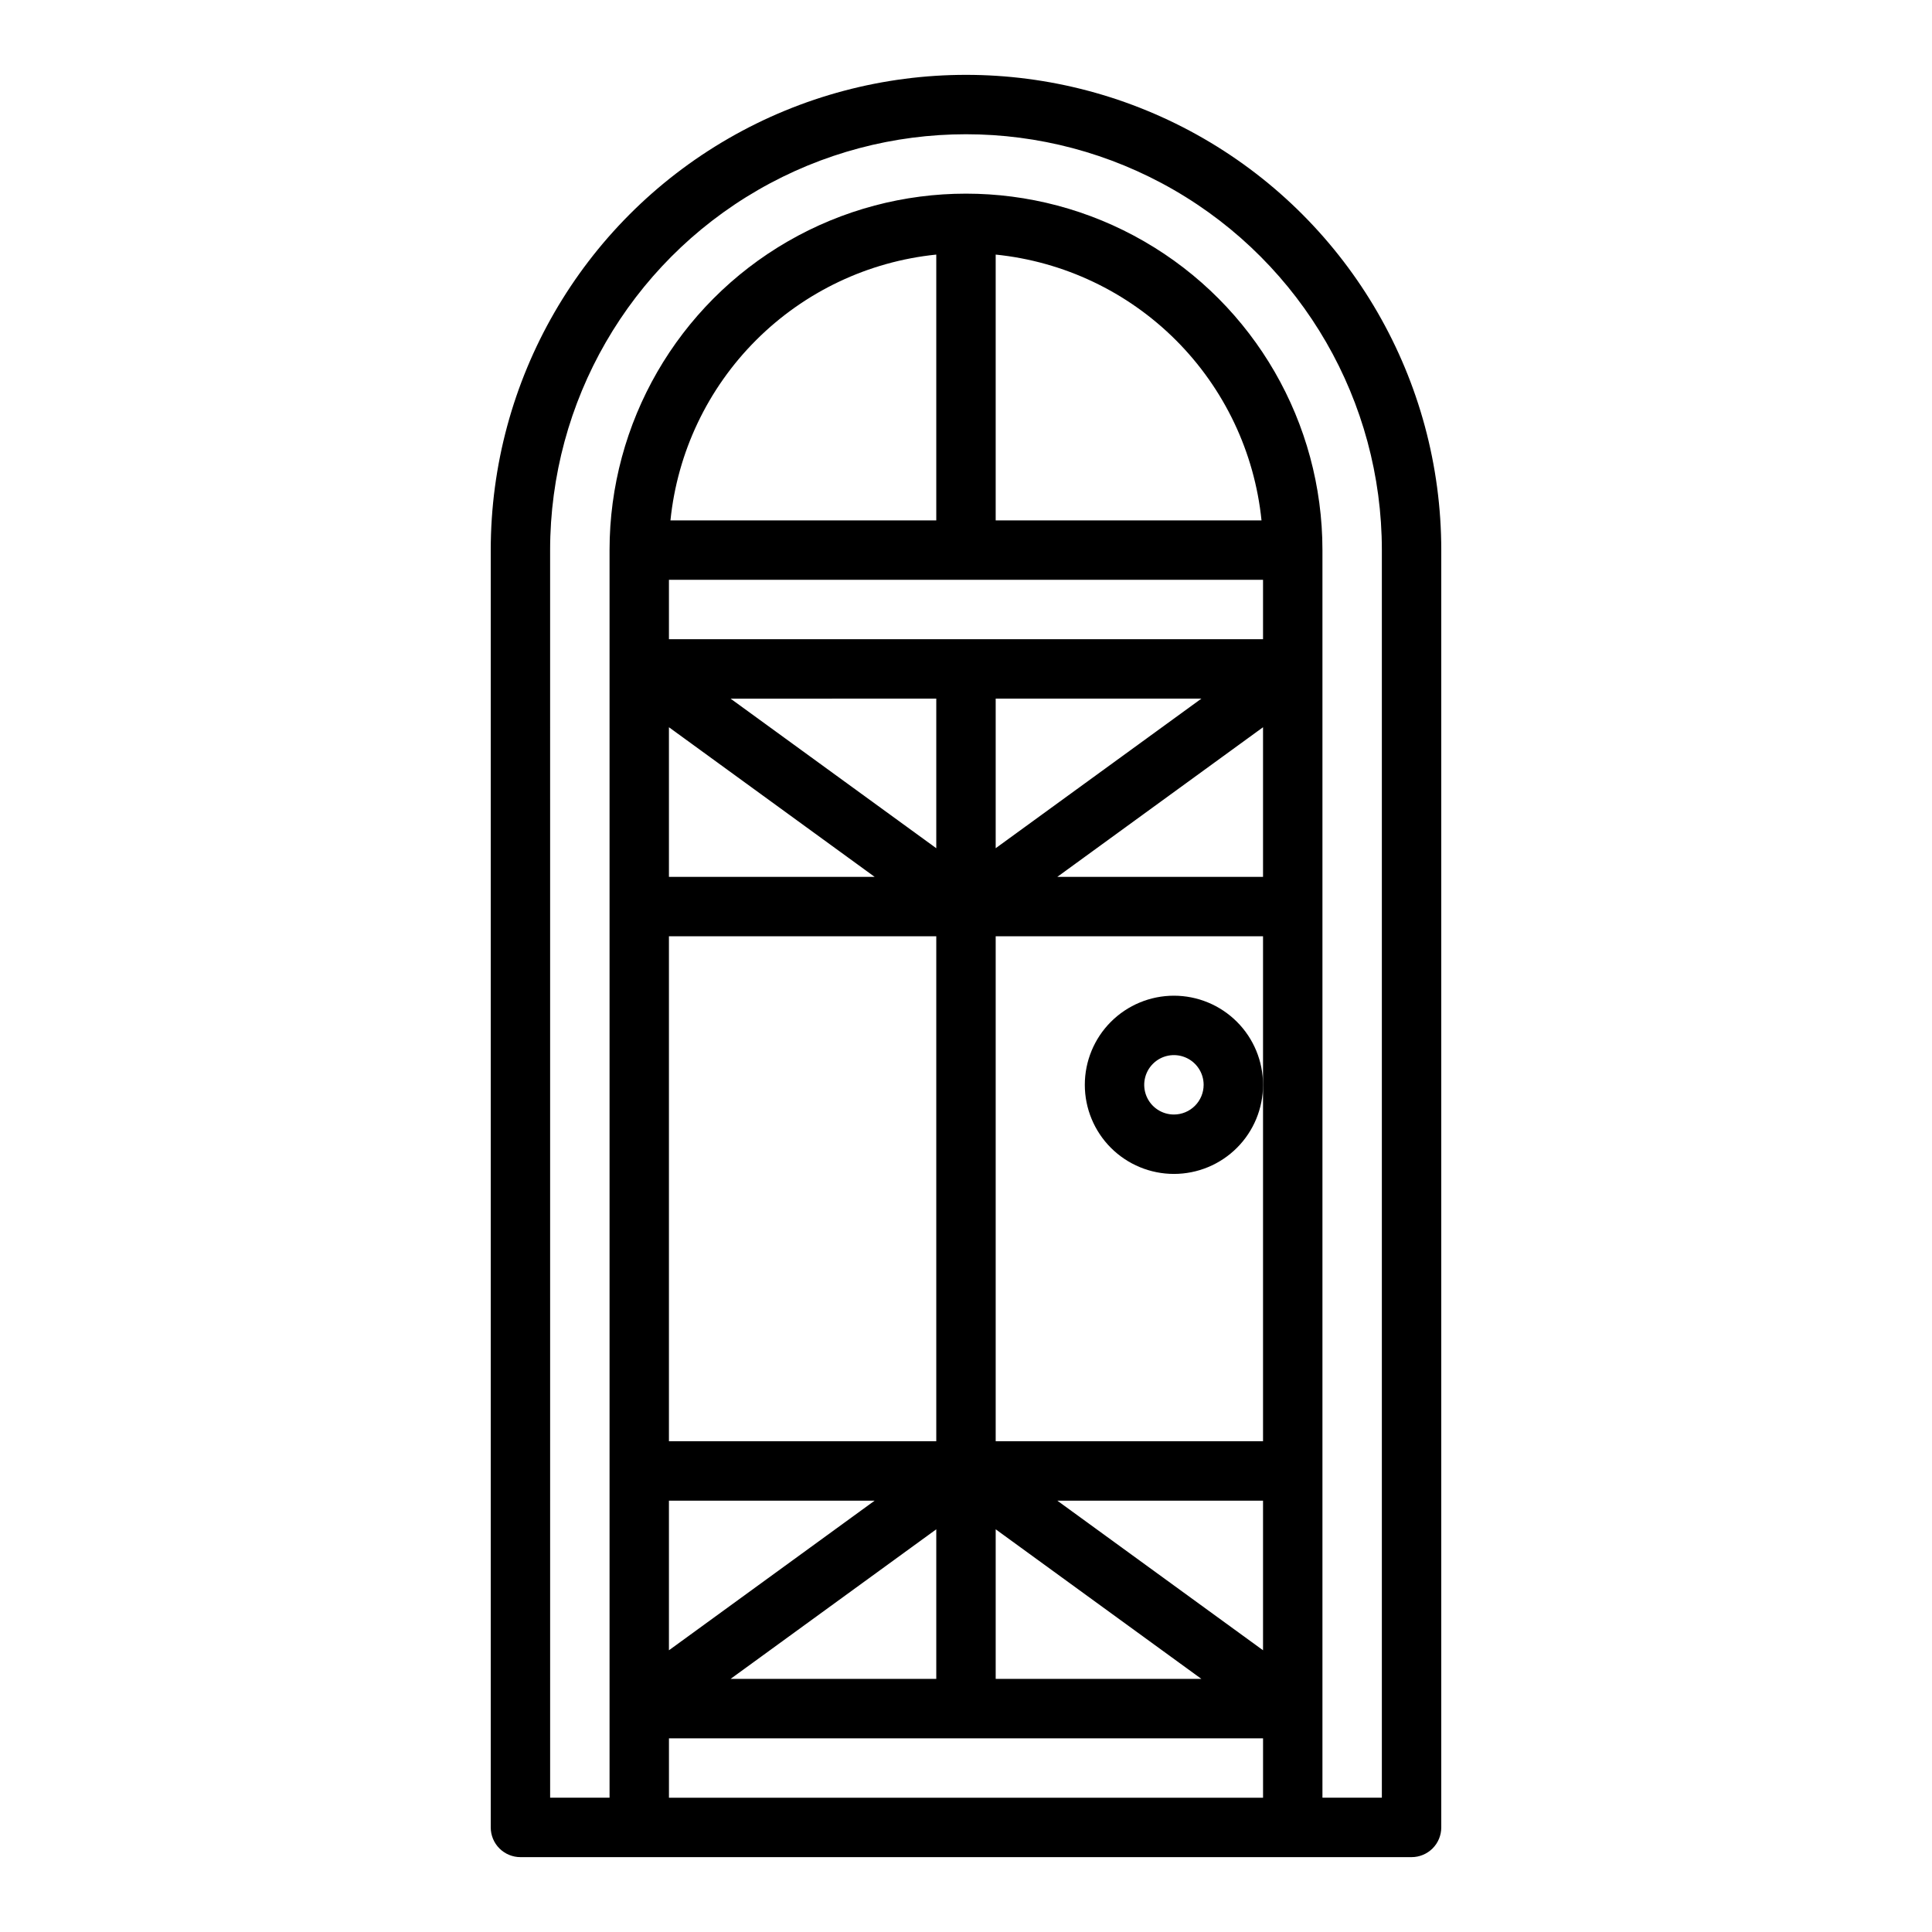 <?xml version="1.0" encoding="UTF-8"?>
<!-- Uploaded to: SVG Repo, www.svgrepo.com, Generator: SVG Repo Mixer Tools -->
<svg fill="#000000" width="800px" height="800px" version="1.1" viewBox="144 144 512 512" xmlns="http://www.w3.org/2000/svg">
 <g>
  <path d="m518.08 636.16c2.09 0 4.09-0.832 5.566-2.305 1.477-1.477 2.305-3.481 2.305-5.566v-338.5c0-44.996-24.004-86.578-62.973-109.08-38.973-22.496-86.984-22.496-125.95 0-38.973 22.5-62.977 64.082-62.977 109.08v338.5c0 2.086 0.828 4.09 2.305 5.566 1.477 1.473 3.481 2.305 5.566 2.305zm-39.359-15.742-157.44-0.004v-15.742h157.44zm-102.93-244.04h-54.516v-39.652zm-38.18-47.23 54.512-0.004v39.645zm54.512 62.973v133.82h-70.848v-133.82zm-16.332 149.57-54.516 39.652v-39.652zm16.332 7.59v39.641h-54.512zm15.746 39.641v-39.641l54.512 39.641zm70.848-7.582-54.516-39.648h54.516zm0-55.395h-70.848v-133.82h70.848zm0-149.57-54.516 0.004 54.516-39.652zm-70.848-7.59v-39.641h54.516zm70.848-55.383h-157.44v-15.742h157.44zm-157.04-31.488c1.84-18.059 9.852-34.926 22.688-47.762 12.832-12.832 29.703-20.848 47.758-22.684v70.445zm86.191 0v-70.445c18.055 1.836 34.926 9.852 47.762 22.684 12.832 12.836 20.848 29.703 22.684 47.762zm-118.08 7.871c0-39.371 21.008-75.754 55.105-95.441 34.098-19.688 76.109-19.688 110.21 0 34.102 19.688 55.105 56.07 55.105 95.441v330.62h-15.746v-330.62c0-33.746-18.004-64.934-47.23-81.809-29.227-16.875-65.238-16.875-94.465 0s-47.23 48.062-47.23 81.809v330.62h-15.746z"/>
  <path d="m455.1 407.87c-6.262 0-12.27 2.488-16.699 6.918-4.426 4.426-6.914 10.434-6.914 16.699 0 6.262 2.488 12.27 6.914 16.699 4.43 4.426 10.438 6.914 16.699 6.914 6.266 0 12.27-2.488 16.699-6.914 4.43-4.43 6.918-10.438 6.918-16.699 0-6.266-2.488-12.273-6.918-16.699-4.43-4.43-10.434-6.918-16.699-6.918zm0 31.488c-3.184 0-6.055-1.918-7.273-4.859-1.215-2.941-0.543-6.328 1.707-8.578 2.254-2.254 5.637-2.926 8.578-1.707 2.945 1.219 4.863 4.086 4.863 7.273 0 2.086-0.832 4.09-2.309 5.566-1.477 1.473-3.477 2.305-5.566 2.305z"/>
 </g>
</svg>